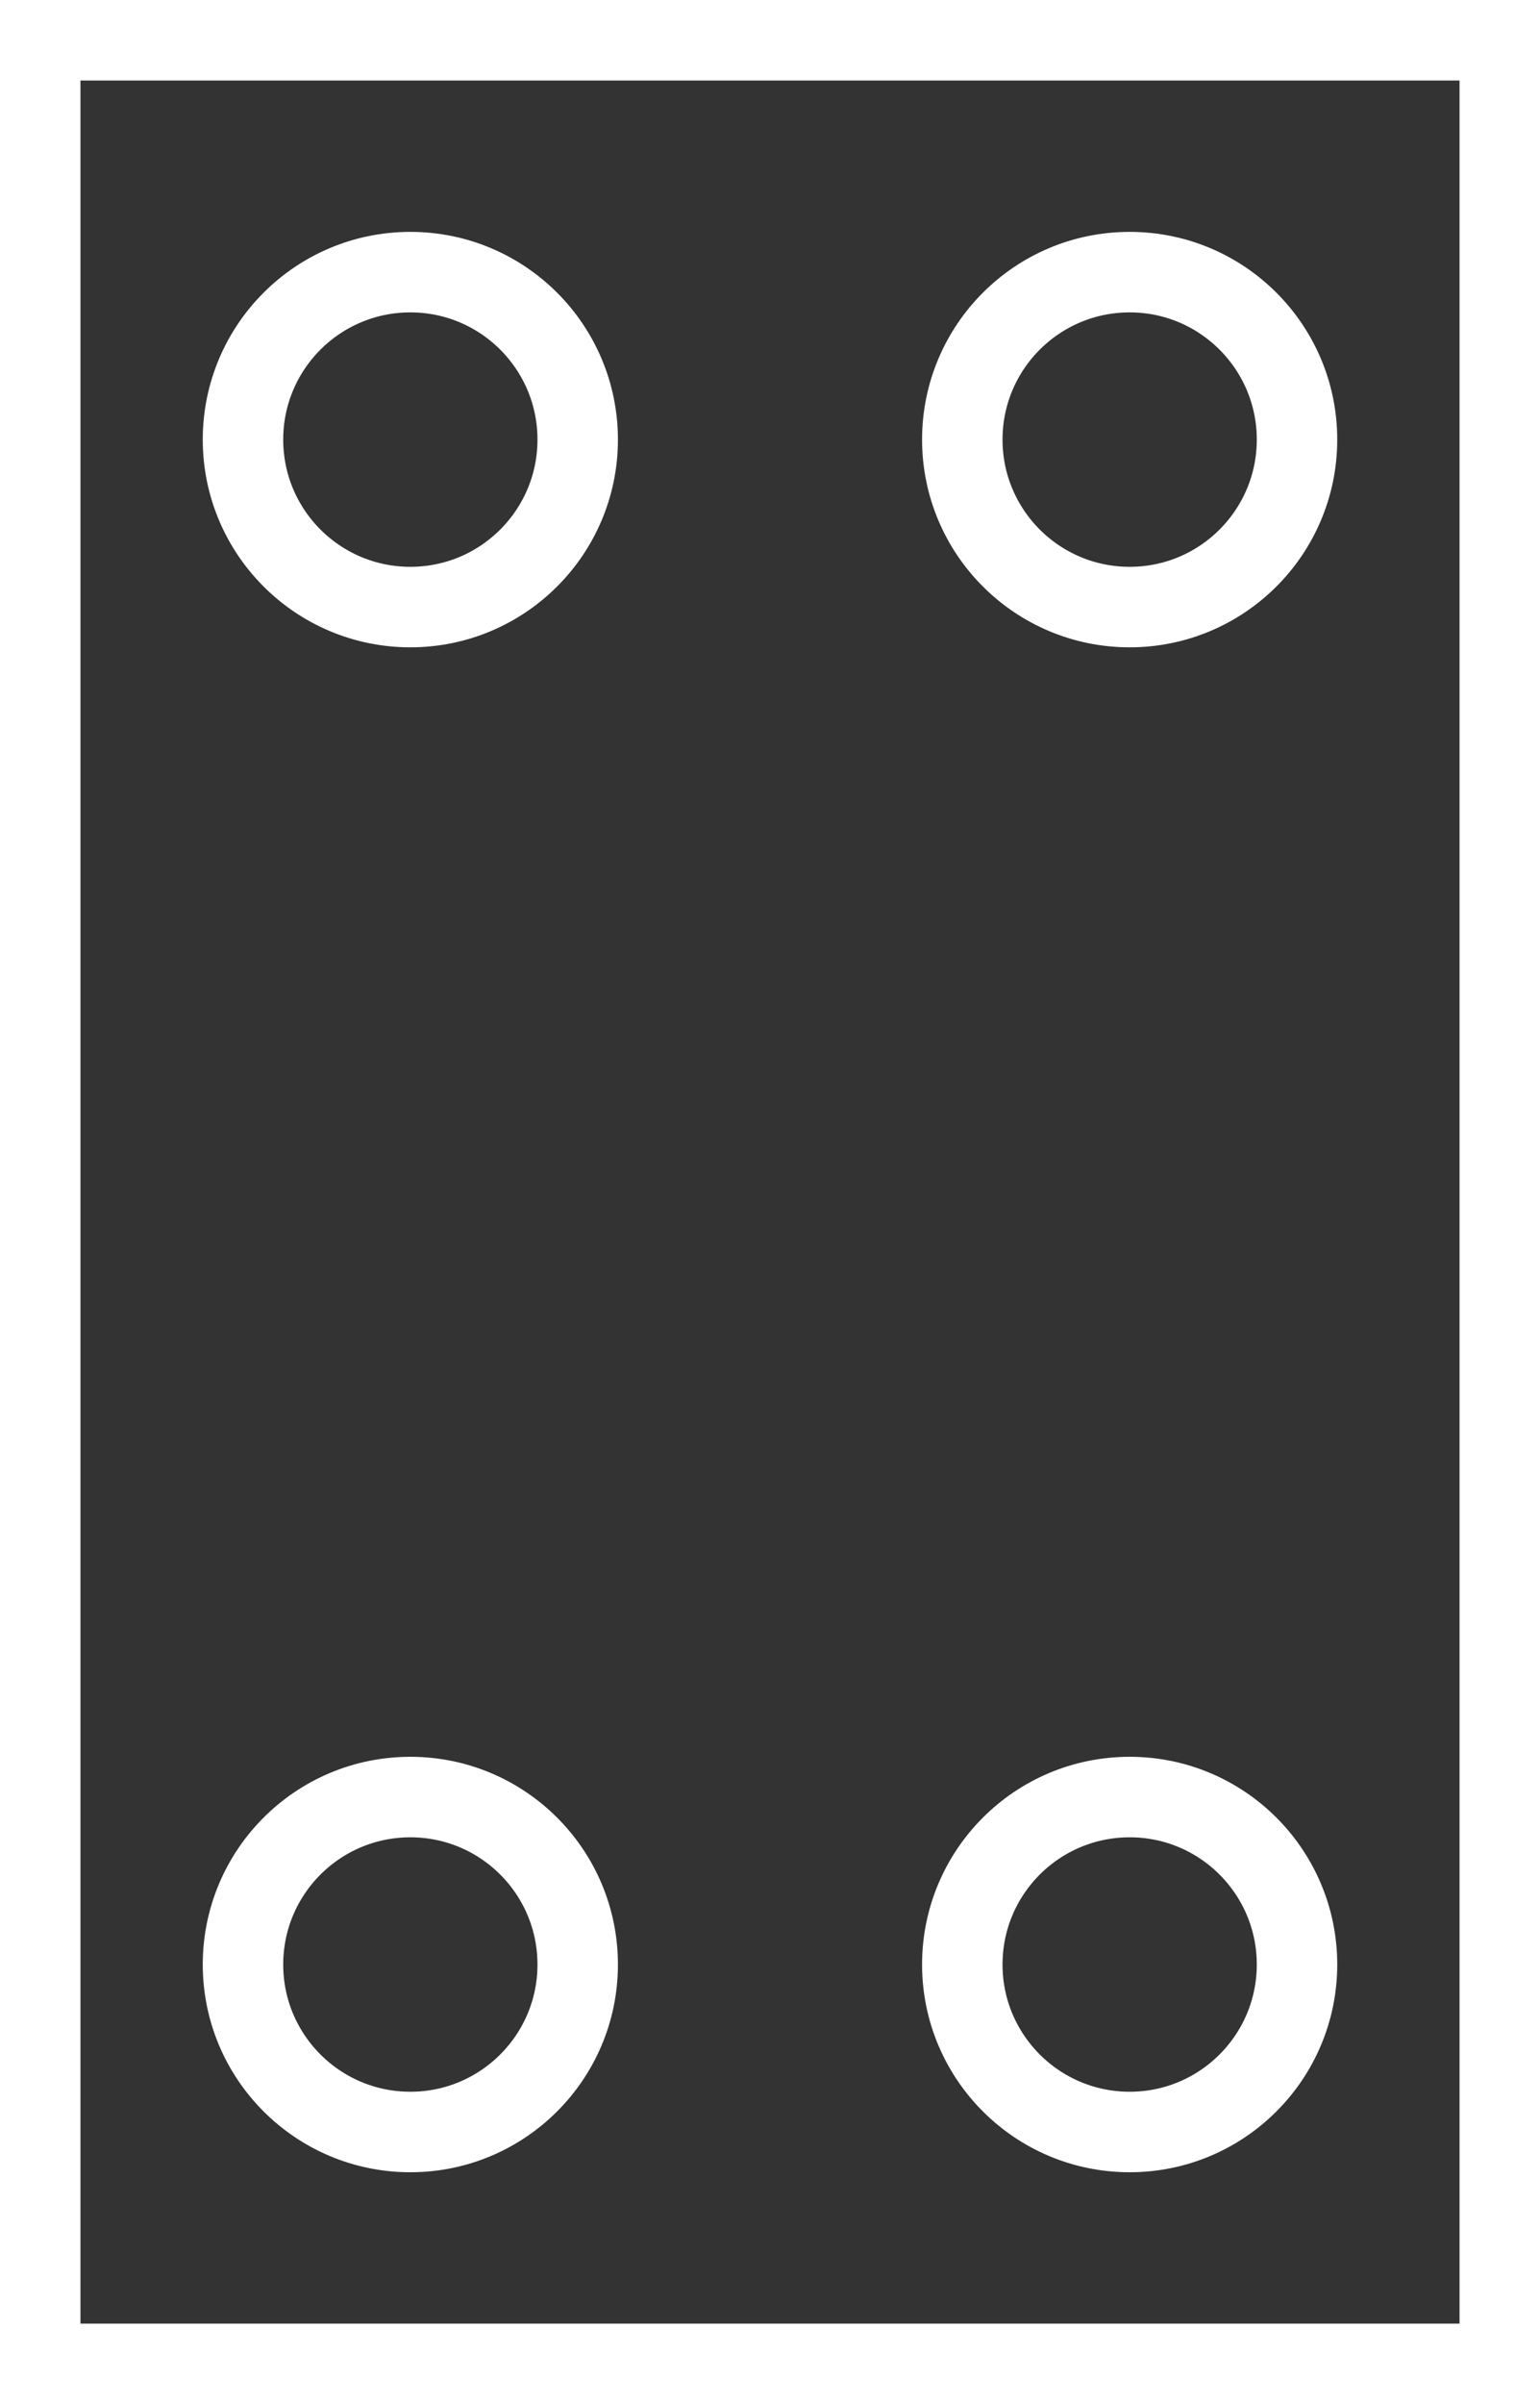 <?xml version="1.0" encoding="UTF-8"?>
<svg id="Livello_2" xmlns="http://www.w3.org/2000/svg" version="1.1" viewBox="0 0 95.7 149.3">
  <rect x="0" y="0" width="95.7" height="149.3" fill="#333333" stroke="none"/>
  <!-- Generator: Adobe Illustrator 29.8.1, SVG Export Plug-In . SVG Version: 2.1.1 Build 2)  -->
  <defs>
    <style>
      .st0 {
        fill: none;
        stroke: #fff;
        stroke-miterlimit: 10;
        stroke-width: 5px;
      }
    </style>
  </defs>
  <g id="Livello_1-2">
    <g>
      <rect class="st0" x="2.5" y="2.5" width="90.7" height="144.3"/>
      <g>
        <g>
          <circle class="st0" cx="25.5" cy="27.3" r="10.4"/>
          <circle class="st0" cx="70.2" cy="27.3" r="10.4"/>
        </g>
        <g>
          <circle class="st0" cx="25.5" cy="122" r="10.4"/>
          <circle class="st0" cx="70.2" cy="122" r="10.4"/>
        </g>
      </g>
    </g>
  </g>
</svg>